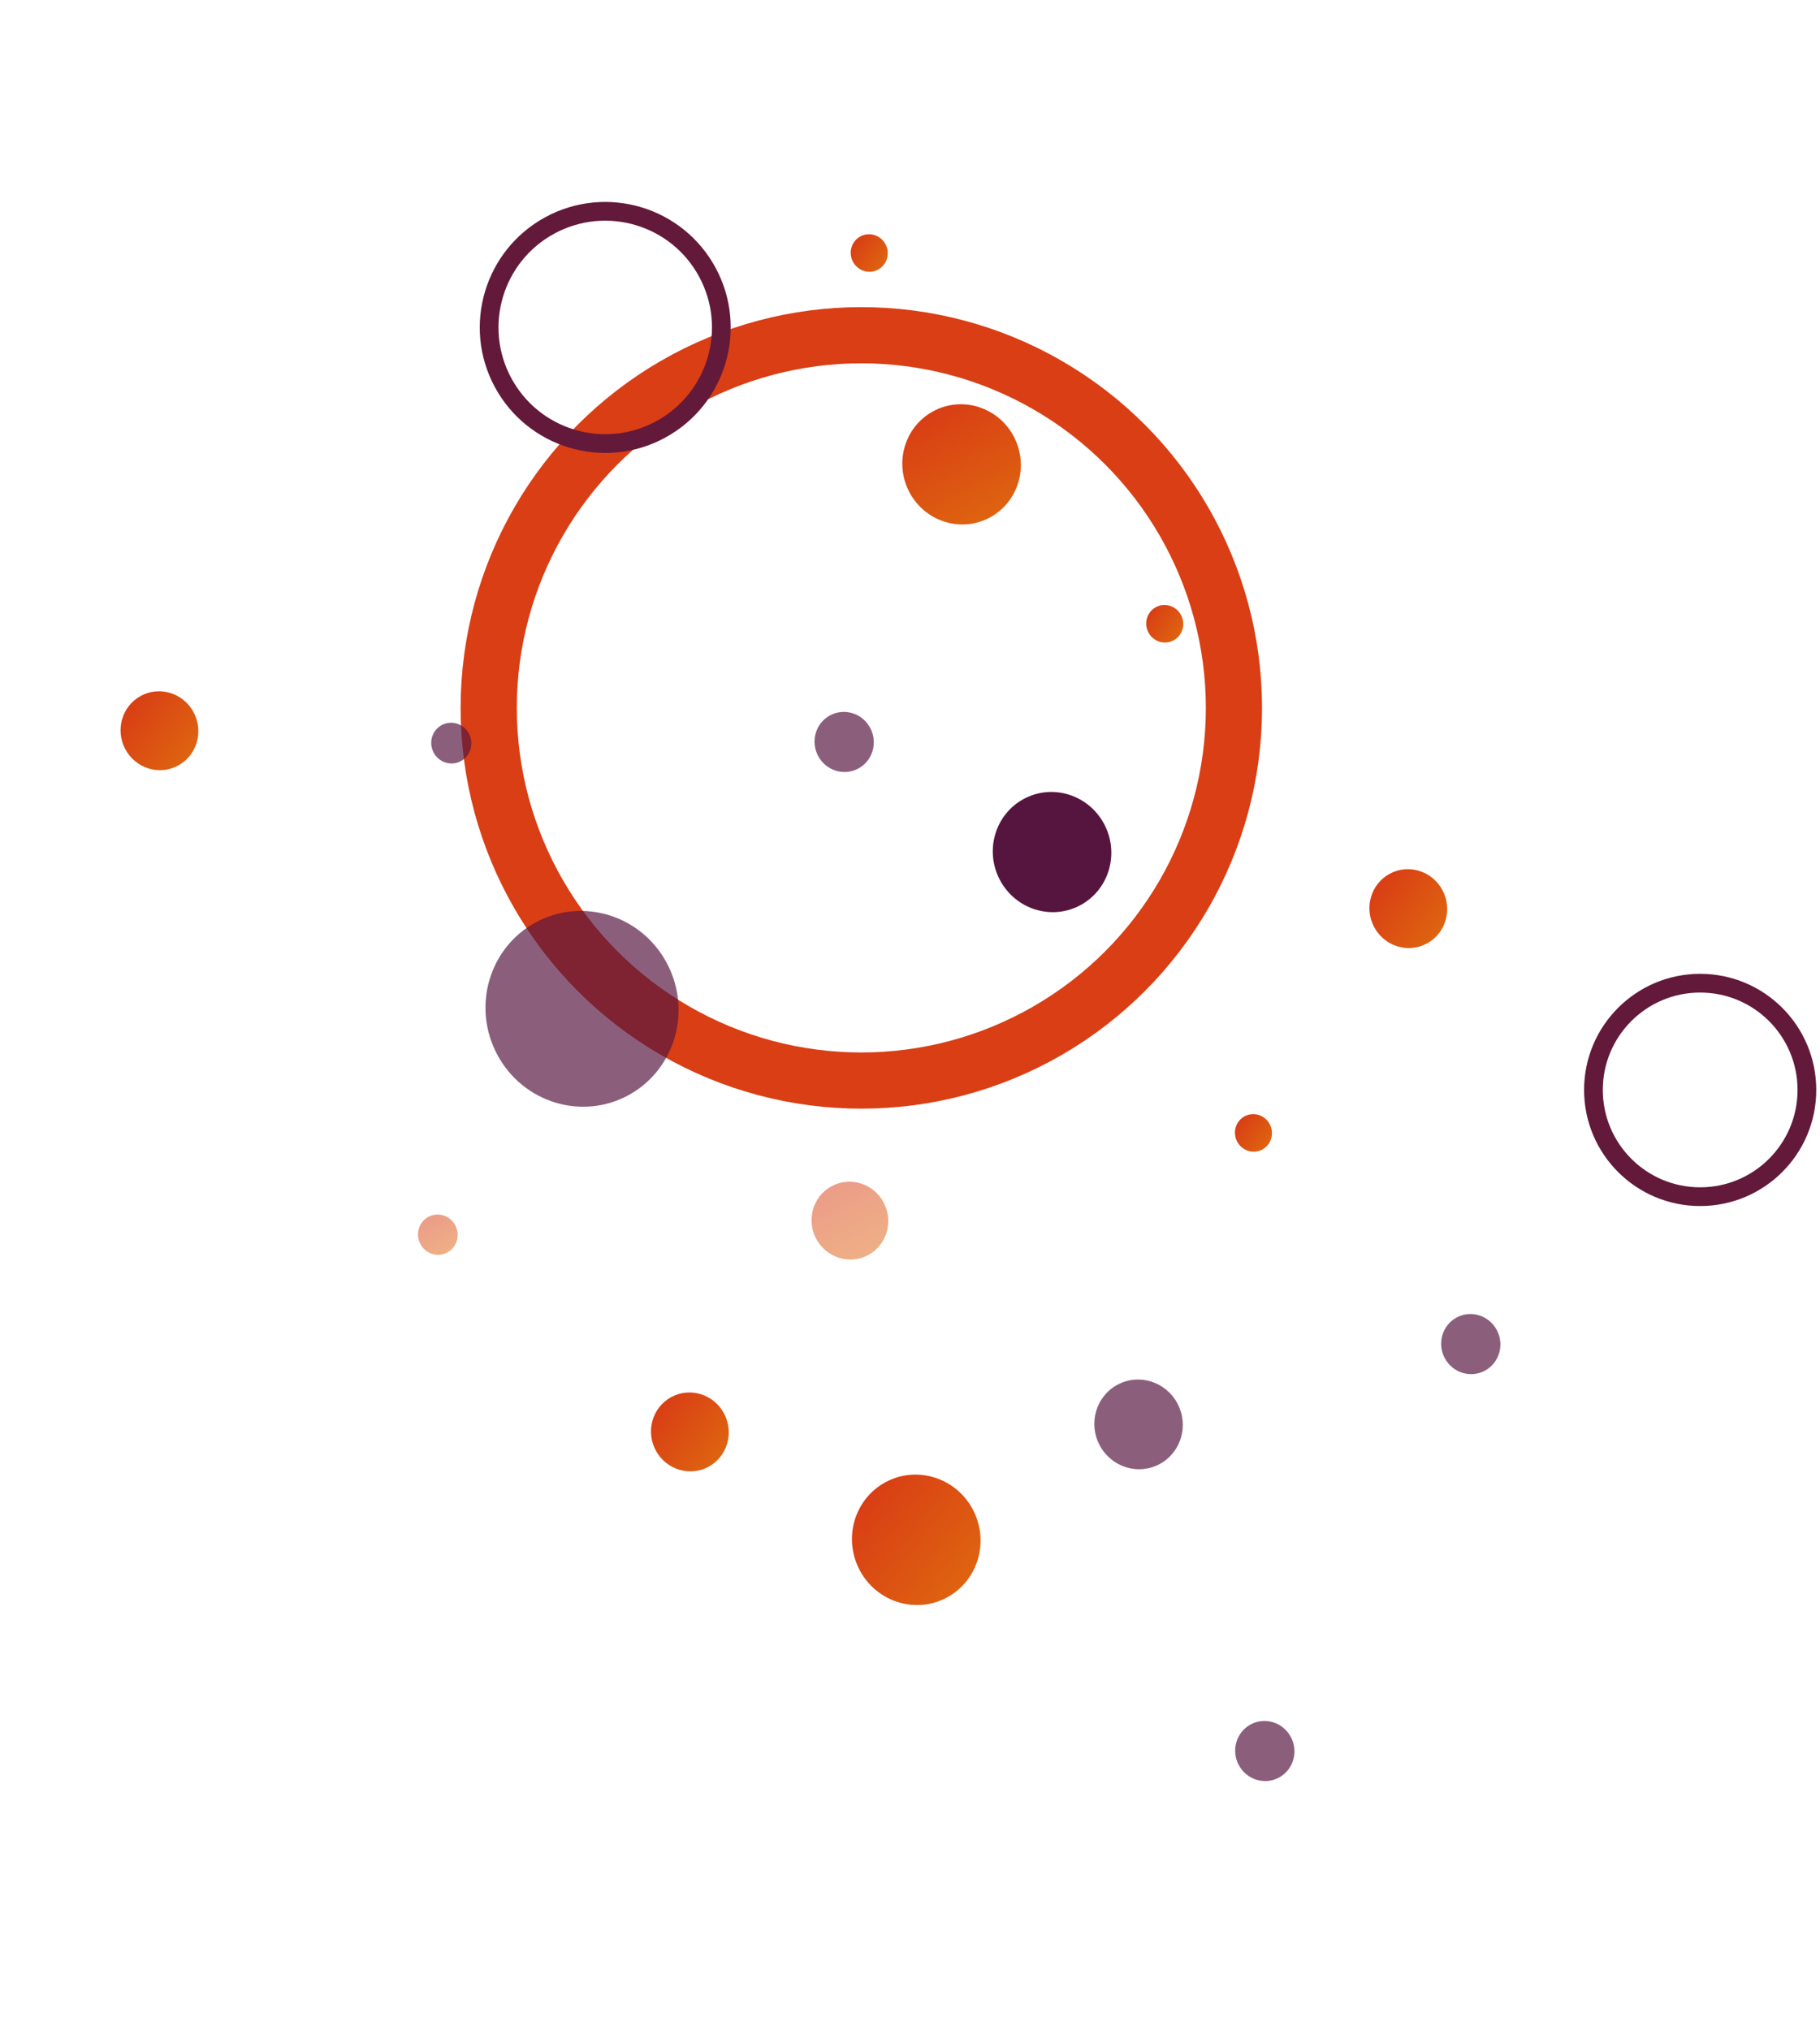 <?xml version="1.0" encoding="UTF-8"?> <svg xmlns="http://www.w3.org/2000/svg" width="486" height="542" viewBox="0 0 486 542" fill="none"> <circle cx="230.002" cy="189" r="99.5" stroke="#D93E15" stroke-width="15"></circle> <path d="M33.472 200.043C36.227 205.176 42.539 207.122 47.57 204.389C52.601 201.657 54.445 195.28 51.69 190.147C48.935 185.014 42.623 183.068 37.592 185.801C32.561 188.534 30.717 194.91 33.472 200.043Z" fill="url(#paint0_linear)"></path> <path d="M366.956 247.541C369.712 252.674 376.024 254.62 381.054 251.887C386.085 249.154 387.93 242.778 385.174 237.645C382.419 232.512 376.107 230.566 371.076 233.299C366.045 236.032 364.201 242.408 366.956 247.541Z" fill="url(#paint1_linear)"></path> <path d="M175.112 387.256C177.868 392.389 184.18 394.334 189.21 391.602C194.241 388.869 196.086 382.492 193.33 377.359C190.575 372.226 184.263 370.28 179.232 373.013C174.202 375.746 172.357 382.122 175.112 387.256Z" fill="url(#paint2_linear)"></path> <path opacity="0.68" d="M293.675 385.923C296.808 391.76 303.986 393.973 309.707 390.865C315.427 387.758 317.525 380.506 314.392 374.669C311.258 368.832 304.081 366.62 298.36 369.728C292.639 372.835 290.542 380.086 293.675 385.923Z" fill="#56153F"></path> <path d="M227.776 69.911C229.088 72.355 232.093 73.282 234.489 71.981C236.885 70.679 237.763 67.643 236.451 65.198C235.139 62.754 232.133 61.827 229.738 63.129C227.342 64.43 226.464 67.467 227.776 69.911Z" fill="url(#paint3_linear)"></path> <path d="M229.611 419.298C234.167 427.785 244.603 431.002 252.921 426.483C261.239 421.965 264.289 411.421 259.733 402.934C255.177 394.447 244.741 391.23 236.423 395.749C228.105 400.267 225.055 410.811 229.611 419.298Z" fill="url(#paint4_linear)"></path> <path d="M330.378 304.832C331.69 307.277 334.695 308.203 337.091 306.902C339.487 305.601 340.365 302.564 339.053 300.12C337.741 297.675 334.735 296.749 332.339 298.05C329.944 299.352 329.066 302.388 330.378 304.832Z" fill="url(#paint5_linear)"></path> <path d="M306.681 168.894C307.993 171.339 310.998 172.265 313.394 170.964C315.79 169.663 316.668 166.626 315.356 164.182C314.044 161.738 311.038 160.811 308.642 162.112C306.247 163.414 305.369 166.45 306.681 168.894Z" fill="url(#paint6_linear)"></path> <path opacity="0.68" d="M218.481 201.865C220.58 205.776 225.389 207.258 229.222 205.176C233.055 203.094 234.46 198.236 232.361 194.325C230.262 190.414 225.453 188.931 221.62 191.013C217.787 193.095 216.382 197.954 218.481 201.865Z" fill="#56153F"></path> <path opacity="0.68" d="M115.808 200.956C117.23 203.606 120.489 204.61 123.085 203.199C125.682 201.789 126.634 198.497 125.212 195.847C123.79 193.198 120.532 192.193 117.935 193.604C115.338 195.015 114.386 198.306 115.808 200.956Z" fill="#56153F"></path> <path opacity="0.68" d="M385.803 362.627C387.902 366.538 392.712 368.02 396.545 365.938C400.377 363.856 401.783 358.997 399.684 355.087C397.584 351.176 392.775 349.693 388.942 351.775C385.109 353.857 383.704 358.716 385.803 362.627Z" fill="#56153F"></path> <path opacity="0.68" d="M330.803 471.272C332.902 475.183 337.711 476.666 341.544 474.583C345.377 472.501 346.783 467.643 344.683 463.732C342.584 459.821 337.775 458.339 333.942 460.421C330.109 462.503 328.704 467.361 330.803 471.272Z" fill="#56153F"></path> <path d="M267.054 235.032C271.252 242.854 280.87 245.819 288.536 241.655C296.202 237.49 299.013 227.774 294.814 219.952C290.616 212.13 280.997 209.165 273.332 213.329C265.666 217.494 262.855 227.21 267.054 235.032Z" fill="#56153F"></path> <path opacity="0.51" d="M217.963 330.777C220.682 335.842 226.909 337.762 231.873 335.065C236.837 332.369 238.657 326.077 235.938 321.013C233.219 315.948 226.992 314.028 222.028 316.725C217.064 319.421 215.244 325.713 217.963 330.777Z" fill="url(#paint7_linear)"></path> <path opacity="0.51" d="M112.266 332.174C113.673 334.794 116.895 335.788 119.463 334.392C122.031 332.997 122.973 329.742 121.566 327.122C120.16 324.502 116.937 323.508 114.369 324.903C111.801 326.299 110.86 329.554 112.266 332.174Z" fill="url(#paint8_linear)"></path> <path d="M242.895 131.518C247.094 139.339 256.712 142.304 264.378 138.14C272.044 133.976 274.855 124.259 270.656 116.437C266.457 108.615 256.839 105.65 249.173 109.815C241.507 113.979 238.697 123.696 242.895 131.518Z" fill="url(#paint9_linear)"></path> <ellipse cx="161.616" cy="87.422" rx="31" ry="31" transform="rotate(61.631 161.616 87.422)" stroke="#63193A" stroke-width="5"></ellipse> <path opacity="0.68" d="M132.81 281.628C139.649 294.368 155.314 299.197 167.8 292.414C180.286 285.632 184.864 269.805 178.026 257.065C171.187 244.326 155.521 239.496 143.035 246.279C130.55 253.062 125.972 268.888 132.81 281.628Z" fill="#56153F"></path> <circle cx="454.002" cy="291" r="28.5" stroke="#63193A" stroke-width="5"></circle> <defs> <linearGradient id="paint0_linear" x1="34.238" y1="188.599" x2="51.09" y2="201.115" gradientUnits="userSpaceOnUse"> <stop stop-color="#D93E15"></stop> <stop offset="1" stop-color="#DE6310"></stop> </linearGradient> <linearGradient id="paint1_linear" x1="367.708" y1="236.093" x2="384.56" y2="248.609" gradientUnits="userSpaceOnUse"> <stop stop-color="#D93E15"></stop> <stop offset="1" stop-color="#DE6310"></stop> </linearGradient> <linearGradient id="paint2_linear" x1="175.877" y1="375.803" x2="192.73" y2="388.319" gradientUnits="userSpaceOnUse"> <stop stop-color="#D93E15"></stop> <stop offset="1" stop-color="#DE6310"></stop> </linearGradient> <linearGradient id="paint3_linear" x1="228.117" y1="64.412" x2="236.142" y2="70.372" gradientUnits="userSpaceOnUse"> <stop stop-color="#D93E15"></stop> <stop offset="1" stop-color="#DE6310"></stop> </linearGradient> <linearGradient id="paint4_linear" x1="230.827" y1="400.159" x2="258.691" y2="420.853" gradientUnits="userSpaceOnUse"> <stop stop-color="#D93E15"></stop> <stop offset="1" stop-color="#DE6310"></stop> </linearGradient> <linearGradient id="paint5_linear" x1="330.72" y1="299.324" x2="338.746" y2="305.284" gradientUnits="userSpaceOnUse"> <stop stop-color="#D93E15"></stop> <stop offset="1" stop-color="#DE6310"></stop> </linearGradient> <linearGradient id="paint6_linear" x1="307.027" y1="163.391" x2="315.052" y2="169.351" gradientUnits="userSpaceOnUse"> <stop stop-color="#D93E15"></stop> <stop offset="1" stop-color="#DE6310"></stop> </linearGradient> <linearGradient id="paint7_linear" x1="222.03" y1="316.72" x2="231.972" y2="335.023" gradientUnits="userSpaceOnUse"> <stop stop-color="#D93E15"></stop> <stop offset="1" stop-color="#DE6310"></stop> </linearGradient> <linearGradient id="paint8_linear" x1="114.372" y1="324.9" x2="119.518" y2="334.373" gradientUnits="userSpaceOnUse"> <stop stop-color="#D93E15"></stop> <stop offset="1" stop-color="#DE6310"></stop> </linearGradient> <linearGradient id="paint9_linear" x1="249.17" y1="109.811" x2="264.519" y2="138.066" gradientUnits="userSpaceOnUse"> <stop stop-color="#D93E15"></stop> <stop offset="1" stop-color="#DE6310"></stop> </linearGradient> </defs> </svg> 
